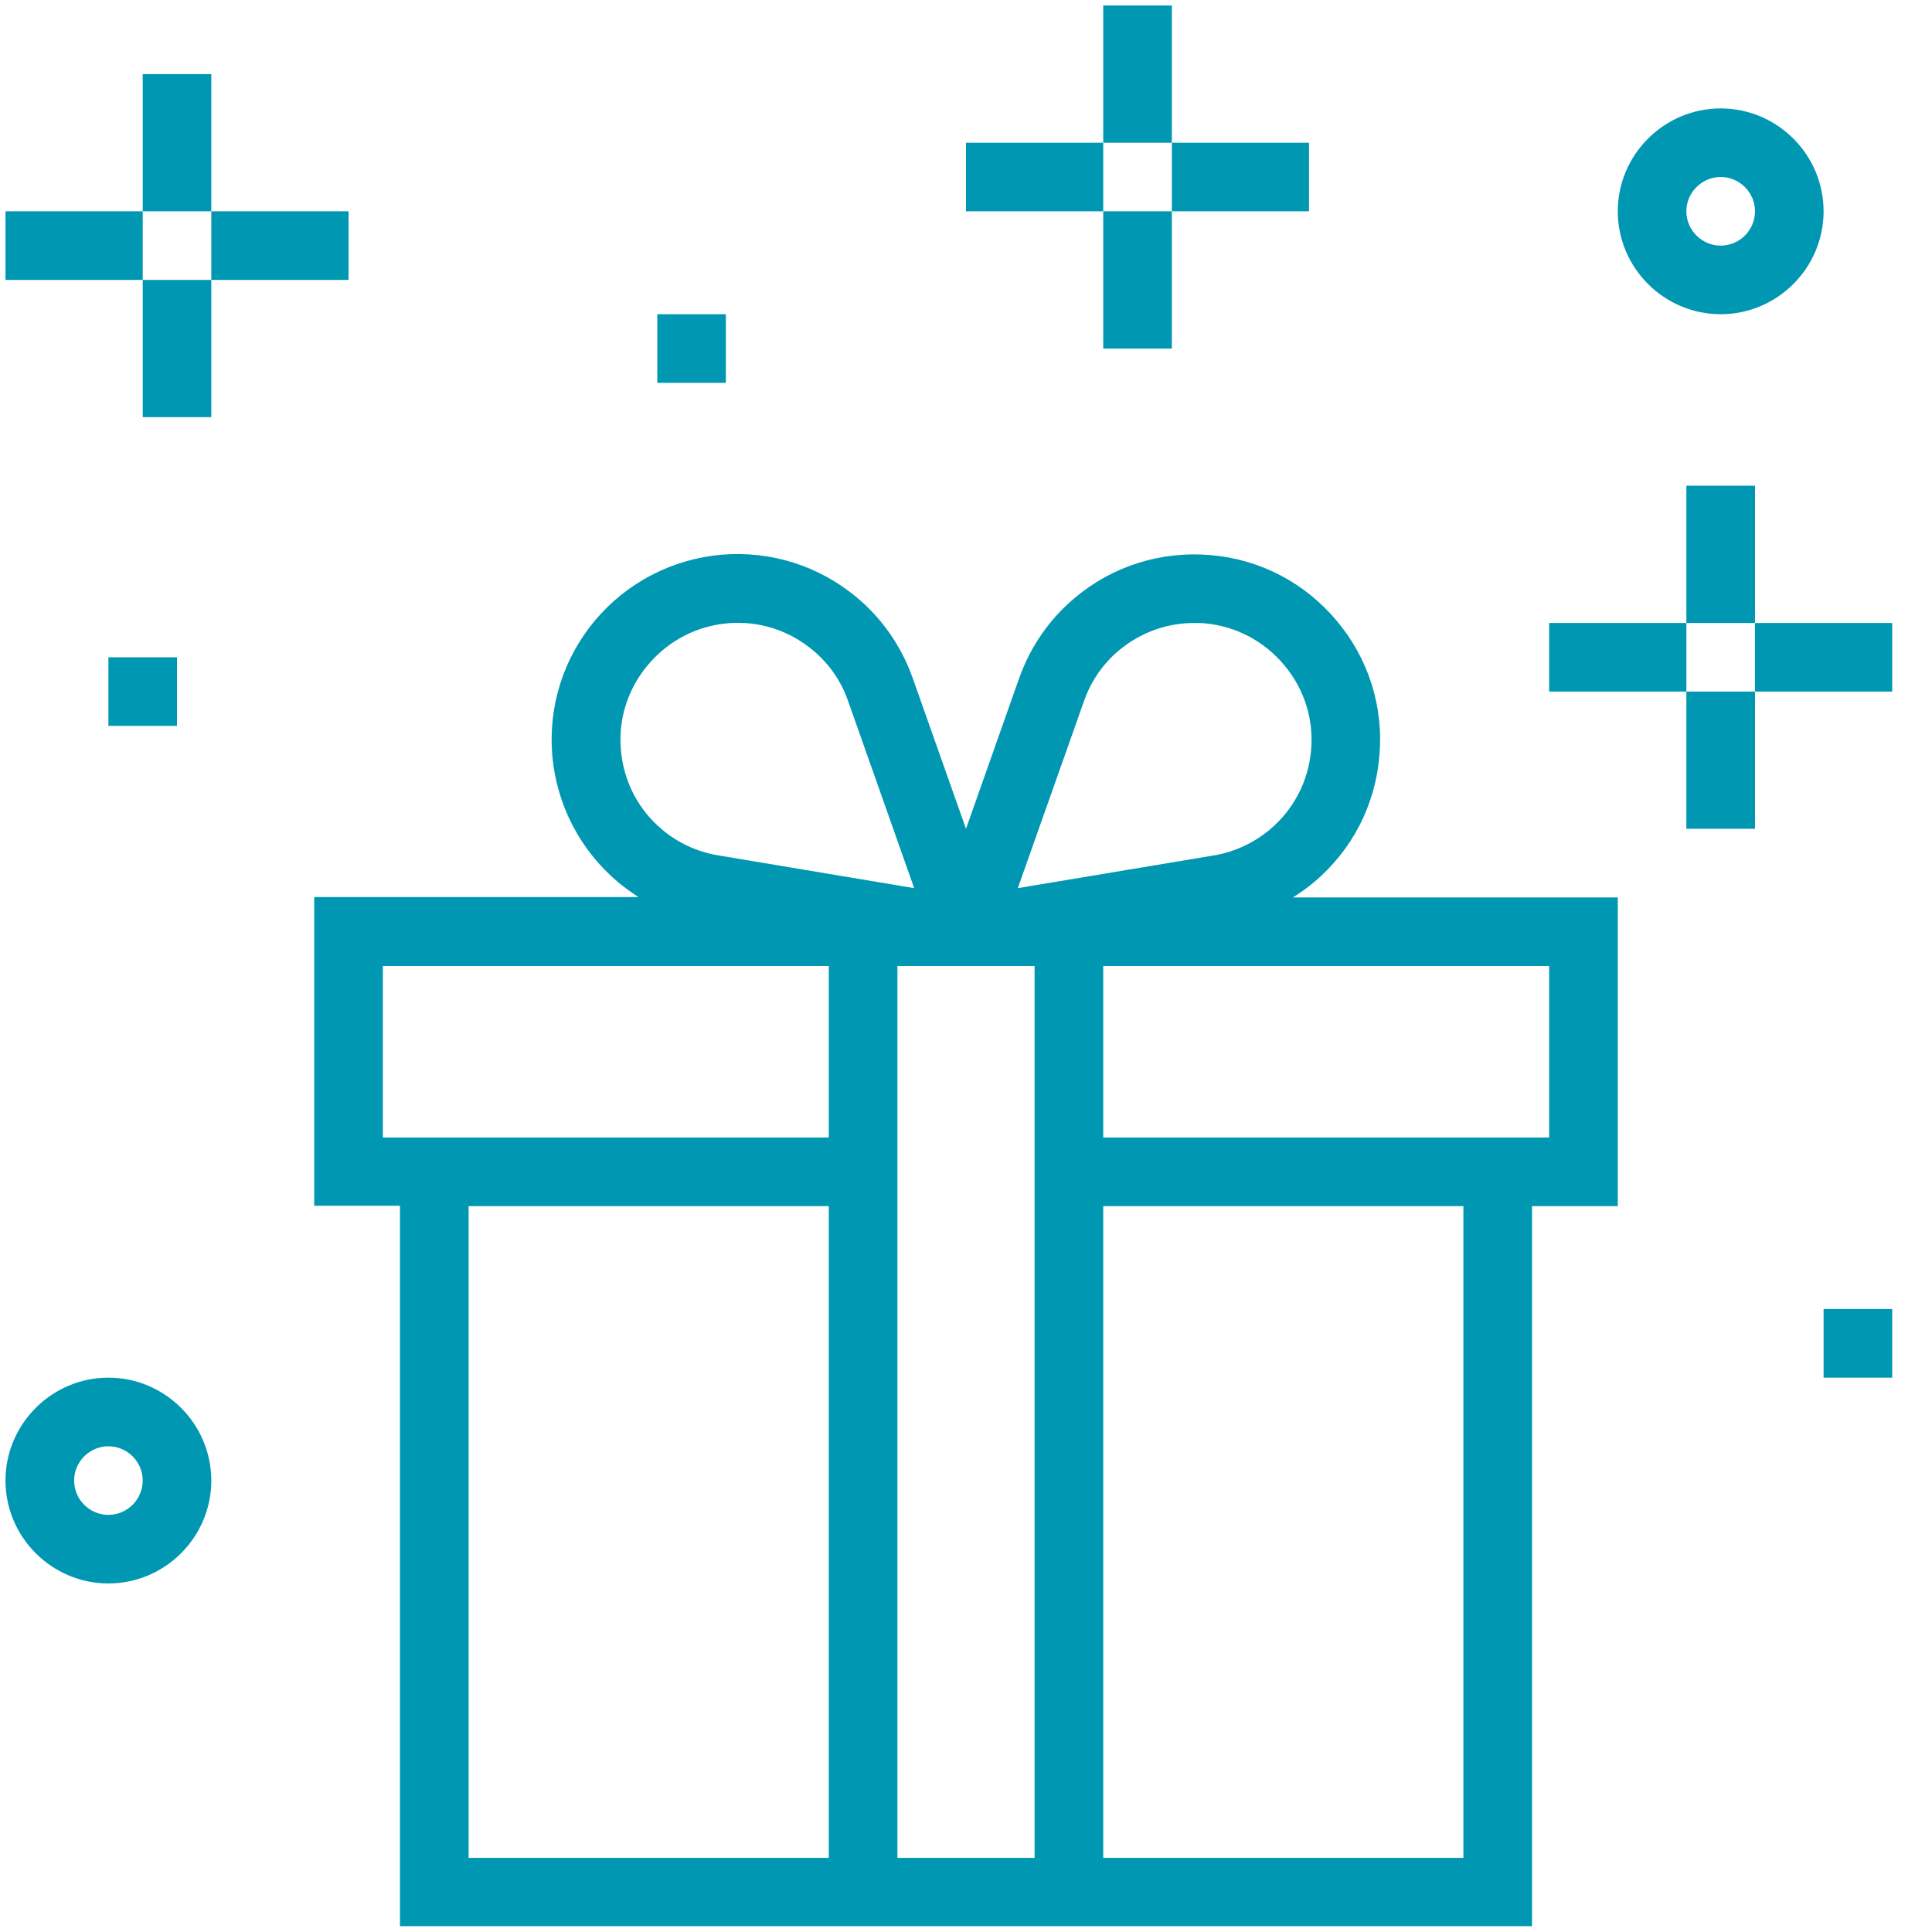 <?xml version="1.0" encoding="UTF-8"?> <svg xmlns="http://www.w3.org/2000/svg" width="44" height="44" viewBox="0 0 44 44" fill="none"><g clip-path="url(#clip0_902_199)"><path d="M4.812 4.812H7.938V6.375H4.812V4.812Z" fill="#0097B2"></path><path d="M0.125 4.812H3.25V6.375H0.125V4.812Z" fill="#0097B2"></path><path d="M3.25 6.375H4.812V9.5H3.25V6.375Z" fill="#0097B2"></path><path d="M3.25 1.688H4.812V4.812H3.25V1.688Z" fill="#0097B2"></path><path d="M39.969 14.188H43.094V15.75H39.969V14.188Z" fill="#0097B2"></path><path d="M35.281 14.188H38.406V15.75H35.281V14.188Z" fill="#0097B2"></path><path d="M38.406 15.75H39.969V18.875H38.406V15.75Z" fill="#0097B2"></path><path d="M38.406 11.062H39.969V14.188H38.406V11.062Z" fill="#0097B2"></path><path d="M26.688 3.25H29.812V4.812H26.688V3.25Z" fill="#0097B2"></path><path d="M22 3.25H25.125V4.812H22V3.25Z" fill="#0097B2"></path><path d="M25.125 4.812H26.688V7.938H25.125V4.812Z" fill="#0097B2"></path><path d="M25.125 0.125H26.688V3.25H25.125V0.125Z" fill="#0097B2"></path><path d="M2.469 31.375C1.18 31.375 0.125 32.43 0.125 33.719C0.125 35.008 1.18 36.062 2.469 36.062C3.758 36.062 4.812 35.008 4.812 33.719C4.812 32.43 3.758 31.375 2.469 31.375ZM2.469 34.5C2.039 34.5 1.688 34.148 1.688 33.719C1.688 33.289 2.039 32.938 2.469 32.938C2.898 32.938 3.25 33.289 3.25 33.719C3.25 34.148 2.898 34.5 2.469 34.5Z" fill="#0097B2"></path><path d="M39.188 7.156C40.477 7.156 41.531 6.102 41.531 4.812C41.531 3.523 40.477 2.469 39.188 2.469C37.898 2.469 36.844 3.523 36.844 4.812C36.844 6.102 37.898 7.156 39.188 7.156ZM39.188 4.031C39.617 4.031 39.969 4.383 39.969 4.812C39.969 5.242 39.617 5.594 39.188 5.594C38.758 5.594 38.406 5.242 38.406 4.812C38.406 4.383 38.758 4.031 39.188 4.031Z" fill="#0097B2"></path><path d="M29.922 20.094C30.789 19.367 31.32 18.344 31.414 17.219C31.516 16.094 31.164 14.992 30.438 14.133C29.711 13.266 28.688 12.734 27.562 12.641C26.438 12.547 25.336 12.891 24.477 13.617C23.906 14.094 23.477 14.711 23.219 15.422L22 18.875L20.773 15.406C20.516 14.703 20.086 14.086 19.516 13.609C18.648 12.883 17.555 12.539 16.43 12.633C15.305 12.734 14.281 13.266 13.555 14.125C12.828 14.992 12.484 16.086 12.578 17.211C12.68 18.336 13.211 19.359 14.07 20.086C14.219 20.211 14.375 20.32 14.539 20.43H7.156V27.461H9.109V43.867H34.891V27.469H36.844V20.438H29.445C29.609 20.336 29.773 20.219 29.922 20.094ZM24.695 15.945C24.852 15.508 25.125 15.109 25.484 14.812C25.969 14.406 26.57 14.188 27.195 14.188C27.273 14.188 27.352 14.188 27.43 14.195C28.141 14.258 28.781 14.594 29.242 15.141C29.703 15.688 29.922 16.375 29.859 17.086C29.797 17.797 29.461 18.438 28.914 18.898C28.555 19.195 28.125 19.398 27.672 19.477L23.18 20.227L24.695 15.945ZM14.141 17.086C14.078 16.375 14.297 15.688 14.758 15.141C15.219 14.594 15.859 14.258 16.57 14.195C17.281 14.133 17.969 14.352 18.516 14.812C18.875 15.109 19.148 15.5 19.305 15.938L20.82 20.227L16.336 19.477C15.875 19.398 15.438 19.195 15.086 18.898C14.539 18.445 14.203 17.797 14.141 17.086ZM18.875 42.312H10.672V27.469H18.875V42.312ZM18.875 25.906H8.719V22H18.875V25.906ZM23.562 42.312H20.438V22H23.562V42.312ZM33.328 42.312H25.125V27.469H33.328V42.312ZM35.281 22V25.906H25.125V22H35.281Z" fill="#0097B2"></path><path d="M2.469 14.969H4.031V16.531H2.469V14.969Z" fill="#0097B2"></path><path d="M41.531 29.812H43.094V31.375H41.531V29.812Z" fill="#0097B2"></path><path d="M14.969 7.156H16.531V8.719H14.969V7.156Z" fill="#0097B2"></path></g><defs><clipPath id="clip0_902_199"><rect width="44" height="44" fill="white"></rect></clipPath></defs></svg> 